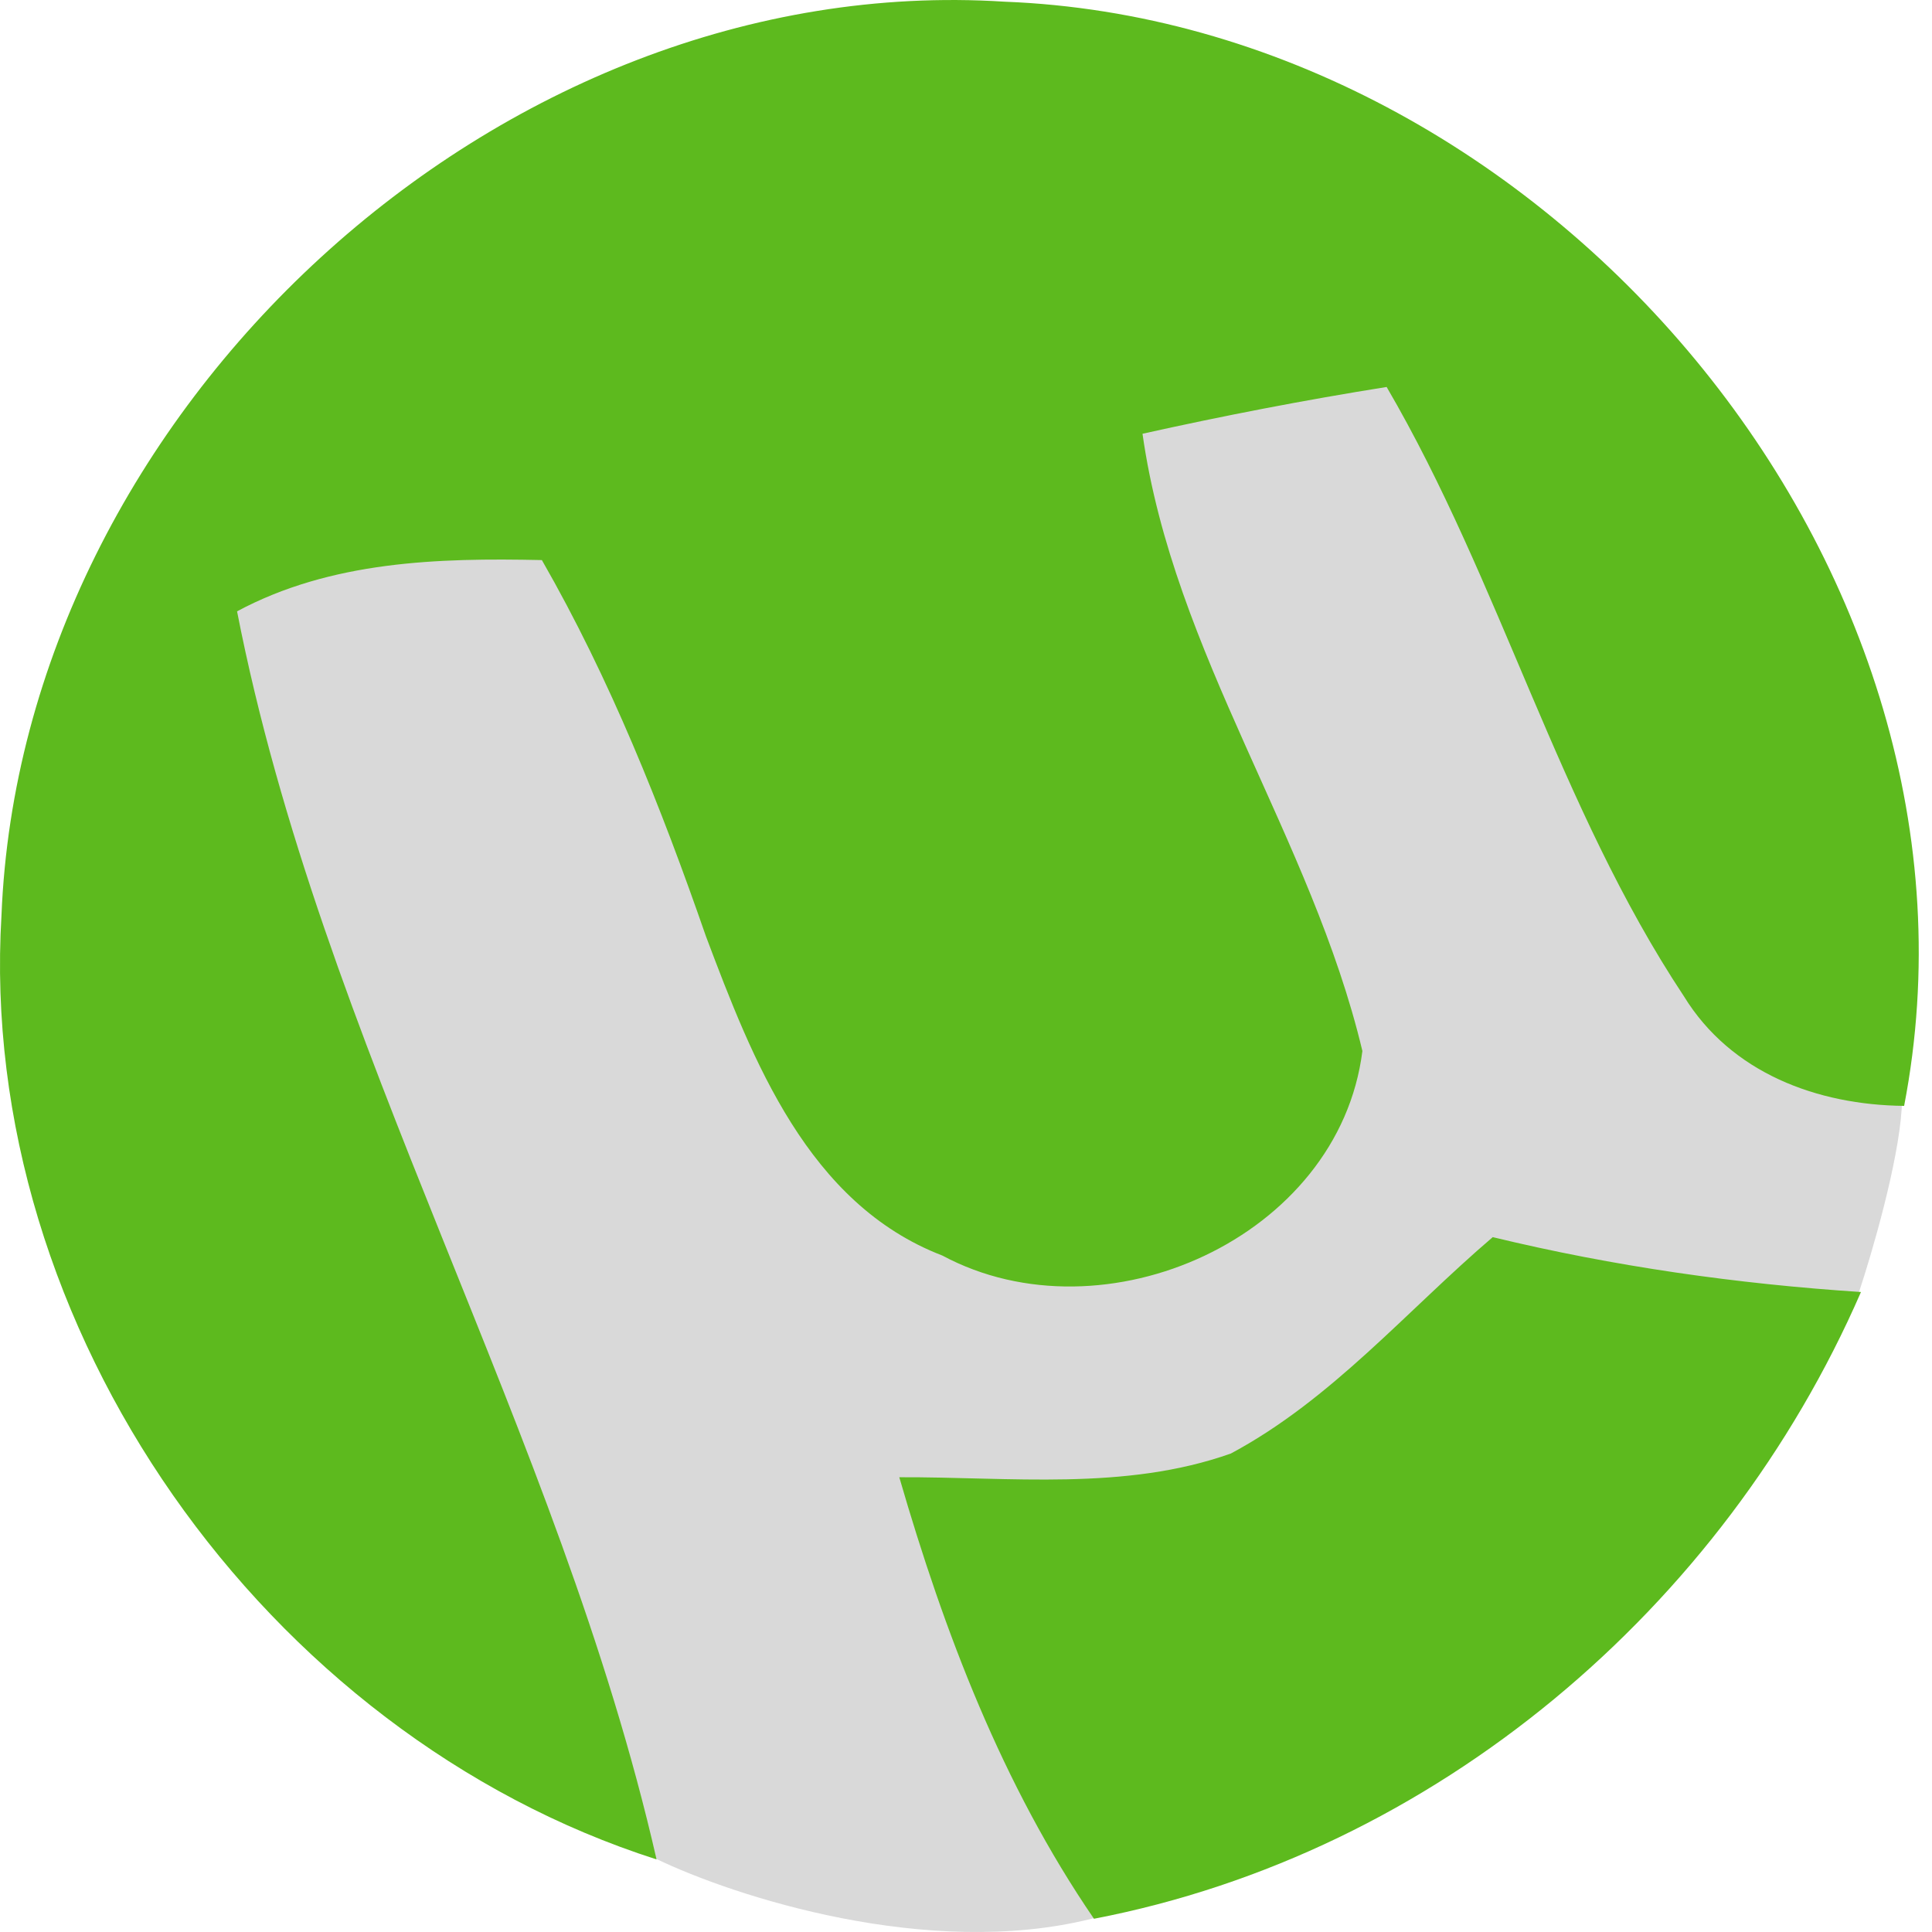 <svg width="47" height="47" viewBox="0 0 47 47" fill="none" xmlns="http://www.w3.org/2000/svg">
<path d="M26.554 46.678C22.571 47.674 17.841 46.125 15.974 45.226C13.035 42.114 7.115 35.828 6.949 35.579C6.784 35.33 4.253 22.82 3.008 16.596C3.734 15.663 5.269 13.692 5.601 13.277C6.016 12.759 12.551 10.476 14.314 9.128C16.078 7.78 22.405 6.95 24.272 6.12C25.766 5.456 31.049 6.397 33.504 6.95L44.395 24.584L45.225 25.206C45.606 25.241 46.346 25.642 46.263 26.969C46.18 28.297 45.536 30.496 45.225 31.43L43.358 31.741L33.608 36.512L29.562 42.114C30.219 43.22 30.537 45.682 26.554 46.678Z" fill="#D9D9D9"/>
<path d="M29.949 35.357C32.399 34.045 34.225 31.88 36.314 30.096C39.256 30.808 42.253 31.234 45.272 31.431C41.925 39.12 34.914 45.081 26.613 46.678C24.382 43.419 22.971 39.71 21.877 35.937C24.568 35.926 27.368 36.276 29.949 35.358V35.357ZM0.036 22.266C0.528 10.015 12.121 -0.747 24.436 0.041C37.539 0.544 48.848 13.8 46.322 26.903C44.211 26.881 42.111 26.105 40.963 24.234C37.911 19.63 36.511 14.172 33.733 9.414C31.742 9.731 29.763 10.114 27.794 10.552C28.549 15.9 31.907 20.373 33.143 25.568C32.574 30.108 26.865 32.656 22.927 30.545C19.657 29.287 18.312 25.798 17.174 22.779C16.081 19.63 14.845 16.523 13.182 13.625C10.656 13.57 8.053 13.647 5.767 14.872C7.823 25.404 13.587 34.789 15.972 45.234C6.456 42.193 -0.566 32.306 0.036 22.266H0.036Z" fill="#5DBA1E"/>
</svg>
